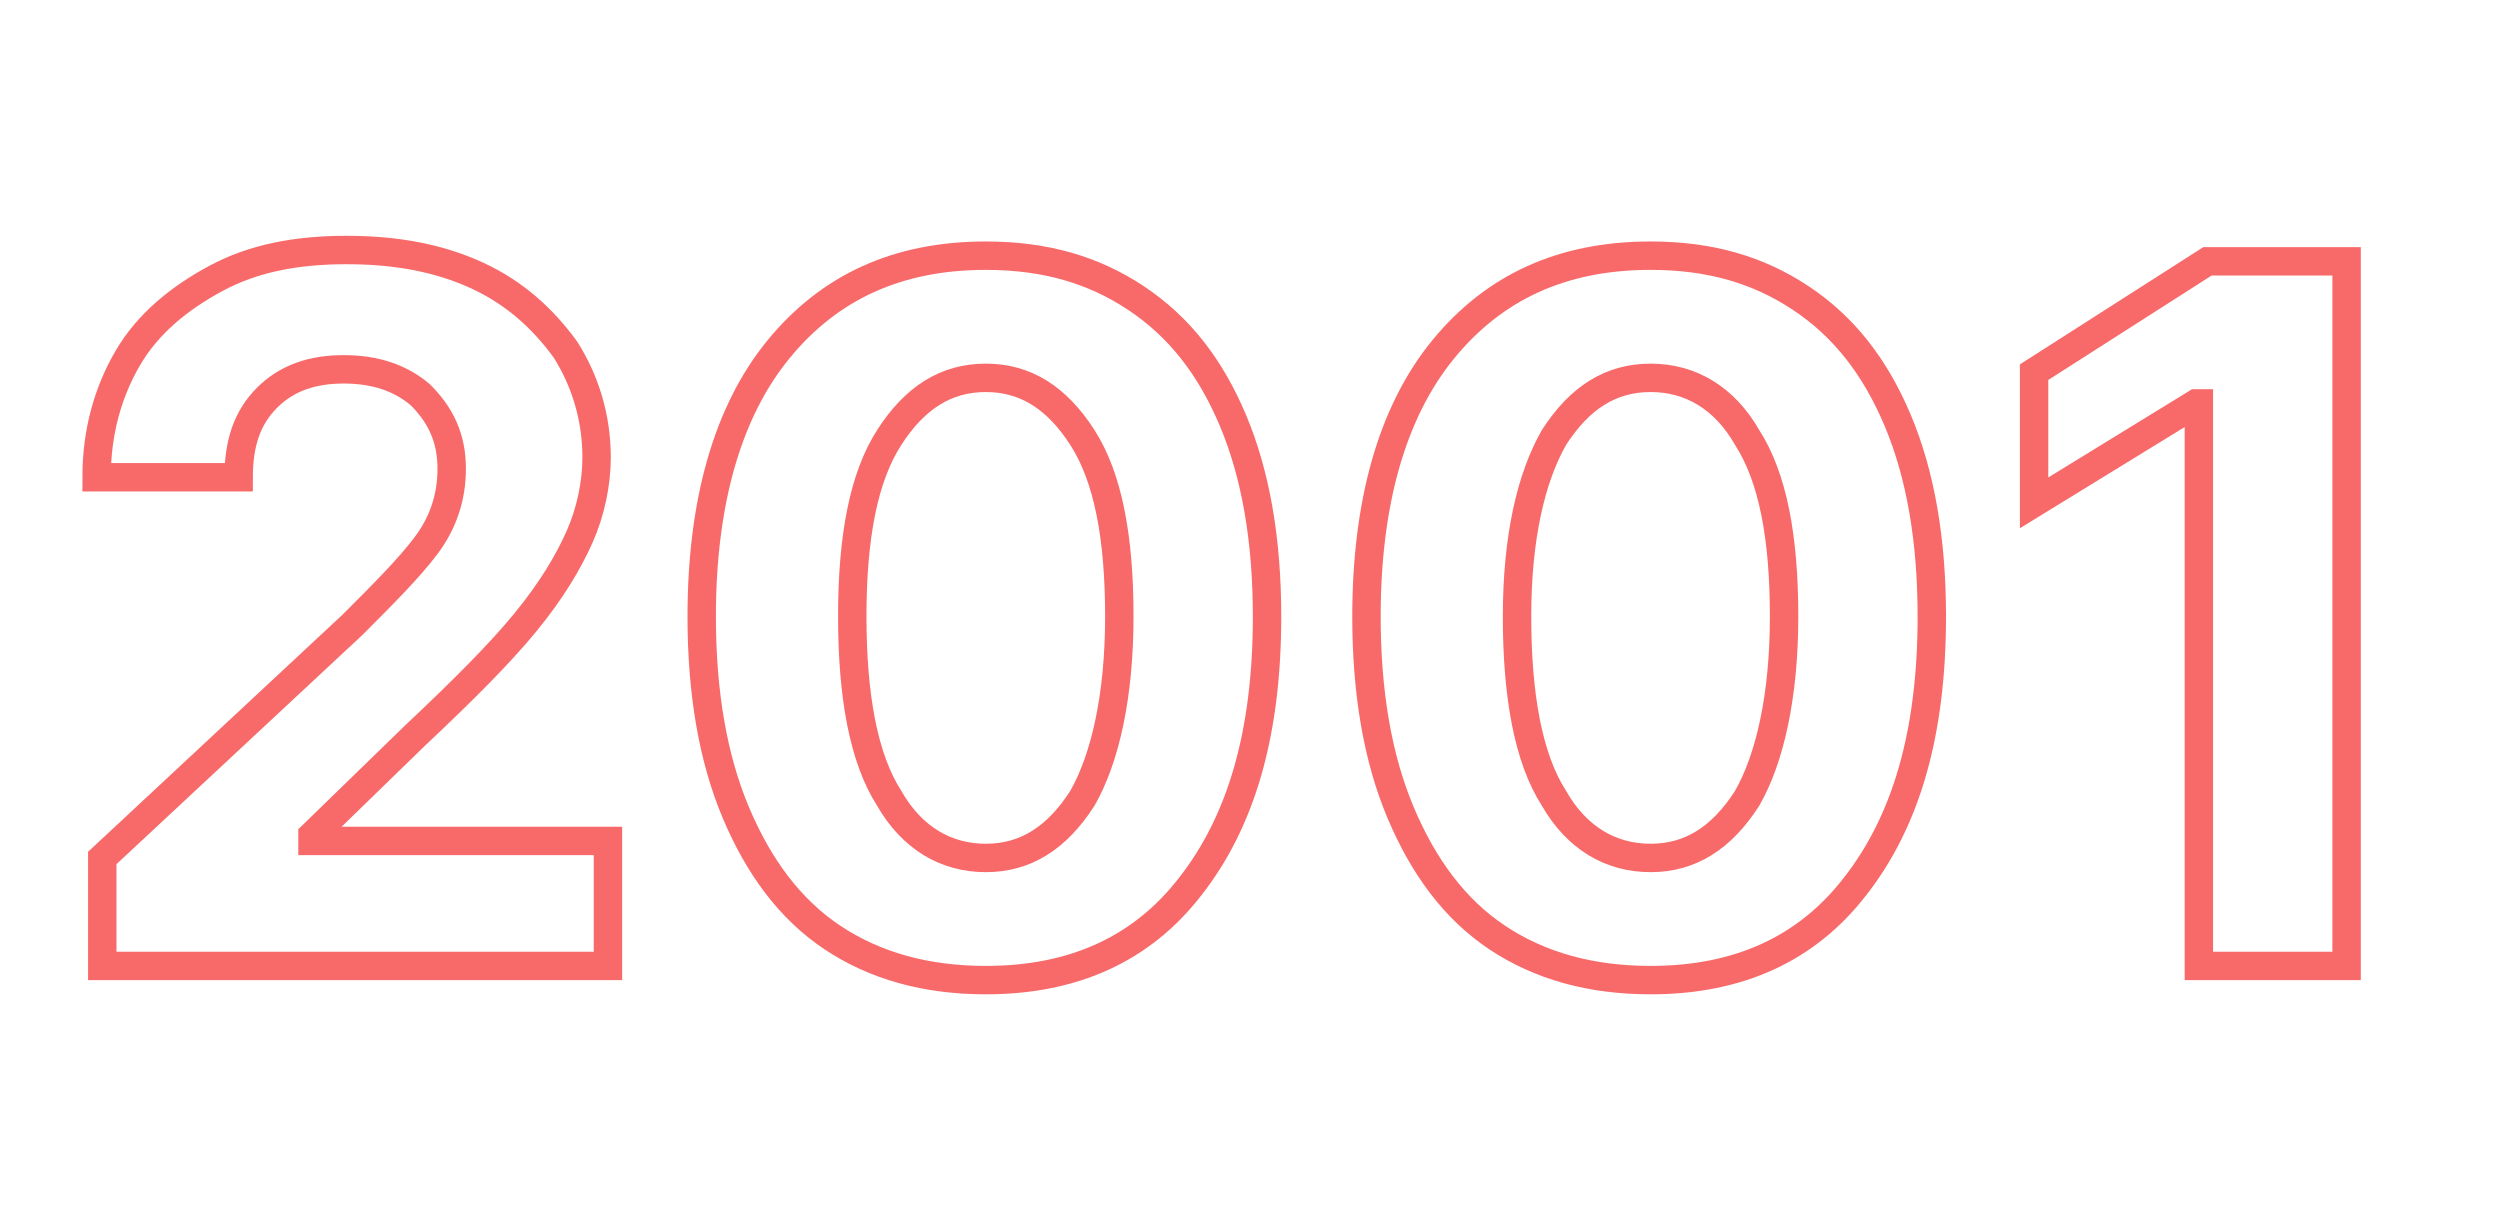 <?xml version="1.0" encoding="utf-8"?>
<!-- Generator: Adobe Illustrator 25.0.0, SVG Export Plug-In . SVG Version: 6.00 Build 0)  -->
<svg version="1.1" id="Layer_1" xmlns="http://www.w3.org/2000/svg" xmlns:xlink="http://www.w3.org/1999/xlink" x="0px" y="0px"
	 width="88px" height="43px" viewBox="0 0 88 43" style="enable-background:new 0 0 88 43;" xml:space="preserve">
<style type="text/css">
	.st0{enable-background:new    ;}
	.st1{fill:none;stroke:#F86A6A;}
</style>
<g class="st0">
	<path class="st1" d="M3.6,34v-3.8l8.8-8.2c1.1-1.1,2-2,2.6-2.8c0.6-0.8,0.9-1.7,0.9-2.7c0-1.1-0.4-1.9-1.1-2.6
		c-0.7-0.6-1.6-0.9-2.7-0.9c-1.1,0-2,0.3-2.7,1c-0.7,0.7-1,1.6-1,2.8h-5c0-1.6,0.4-3,1.1-4.2s1.8-2.1,3.1-2.8c1.3-0.7,2.8-1,4.6-1
		c1.8,0,3.3,0.3,4.6,0.9c1.3,0.6,2.3,1.5,3.1,2.6c0.7,1.1,1.1,2.4,1.1,3.8c0,0.9-0.2,1.9-0.6,2.8c-0.4,0.9-1,1.9-1.9,3
		s-2.2,2.4-3.9,4l-3.6,3.5v0.2h10.4V34H3.6z"/>
	<path class="st1" d="M34.7,34.5c-2.1,0-3.9-0.5-5.4-1.5c-1.5-1-2.6-2.5-3.4-4.4c-0.8-1.9-1.2-4.2-1.2-6.9c0-4,0.9-7.2,2.7-9.4
		c1.8-2.2,4.2-3.3,7.3-3.3c2.1,0,3.8,0.5,5.3,1.5c1.5,1,2.6,2.4,3.4,4.3s1.2,4.2,1.2,6.9c0,4.1-0.9,7.2-2.7,9.5
		C40.2,33.4,37.8,34.5,34.7,34.5z M34.7,30.2c1.4,0,2.5-0.7,3.4-2.1c0.8-1.4,1.3-3.6,1.3-6.4c0-2.8-0.4-4.9-1.3-6.3s-2-2.1-3.4-2.1
		c-1.4,0-2.5,0.7-3.4,2.1S30,18.9,30,21.7c0,2.8,0.4,5,1.3,6.4C32.1,29.5,33.3,30.2,34.7,30.2z"/>
	<path class="st1" d="M58.1,34.5c-2.1,0-3.9-0.5-5.4-1.5c-1.5-1-2.6-2.5-3.4-4.4c-0.8-1.9-1.2-4.2-1.2-6.9c0-4,0.9-7.2,2.7-9.4
		c1.8-2.2,4.2-3.3,7.3-3.3c2.1,0,3.8,0.5,5.3,1.5s2.6,2.4,3.4,4.3s1.2,4.2,1.2,6.9c0,4.1-0.9,7.2-2.7,9.5
		C63.6,33.4,61.2,34.5,58.1,34.5z M58.1,30.2c1.4,0,2.5-0.7,3.4-2.1c0.8-1.4,1.3-3.6,1.3-6.4c0-2.8-0.4-4.9-1.3-6.3
		c-0.8-1.4-2-2.1-3.4-2.1s-2.5,0.7-3.4,2.1c-0.8,1.4-1.3,3.5-1.3,6.3c0,2.8,0.4,5,1.3,6.4C55.5,29.5,56.7,30.2,58.1,30.2z"/>
	<path class="st1" d="M82.6,9.3V34h-5.2V14.2h-0.1l-5.7,3.5v-4.6l6.1-3.9H82.6z"/>
</g>
</svg>
